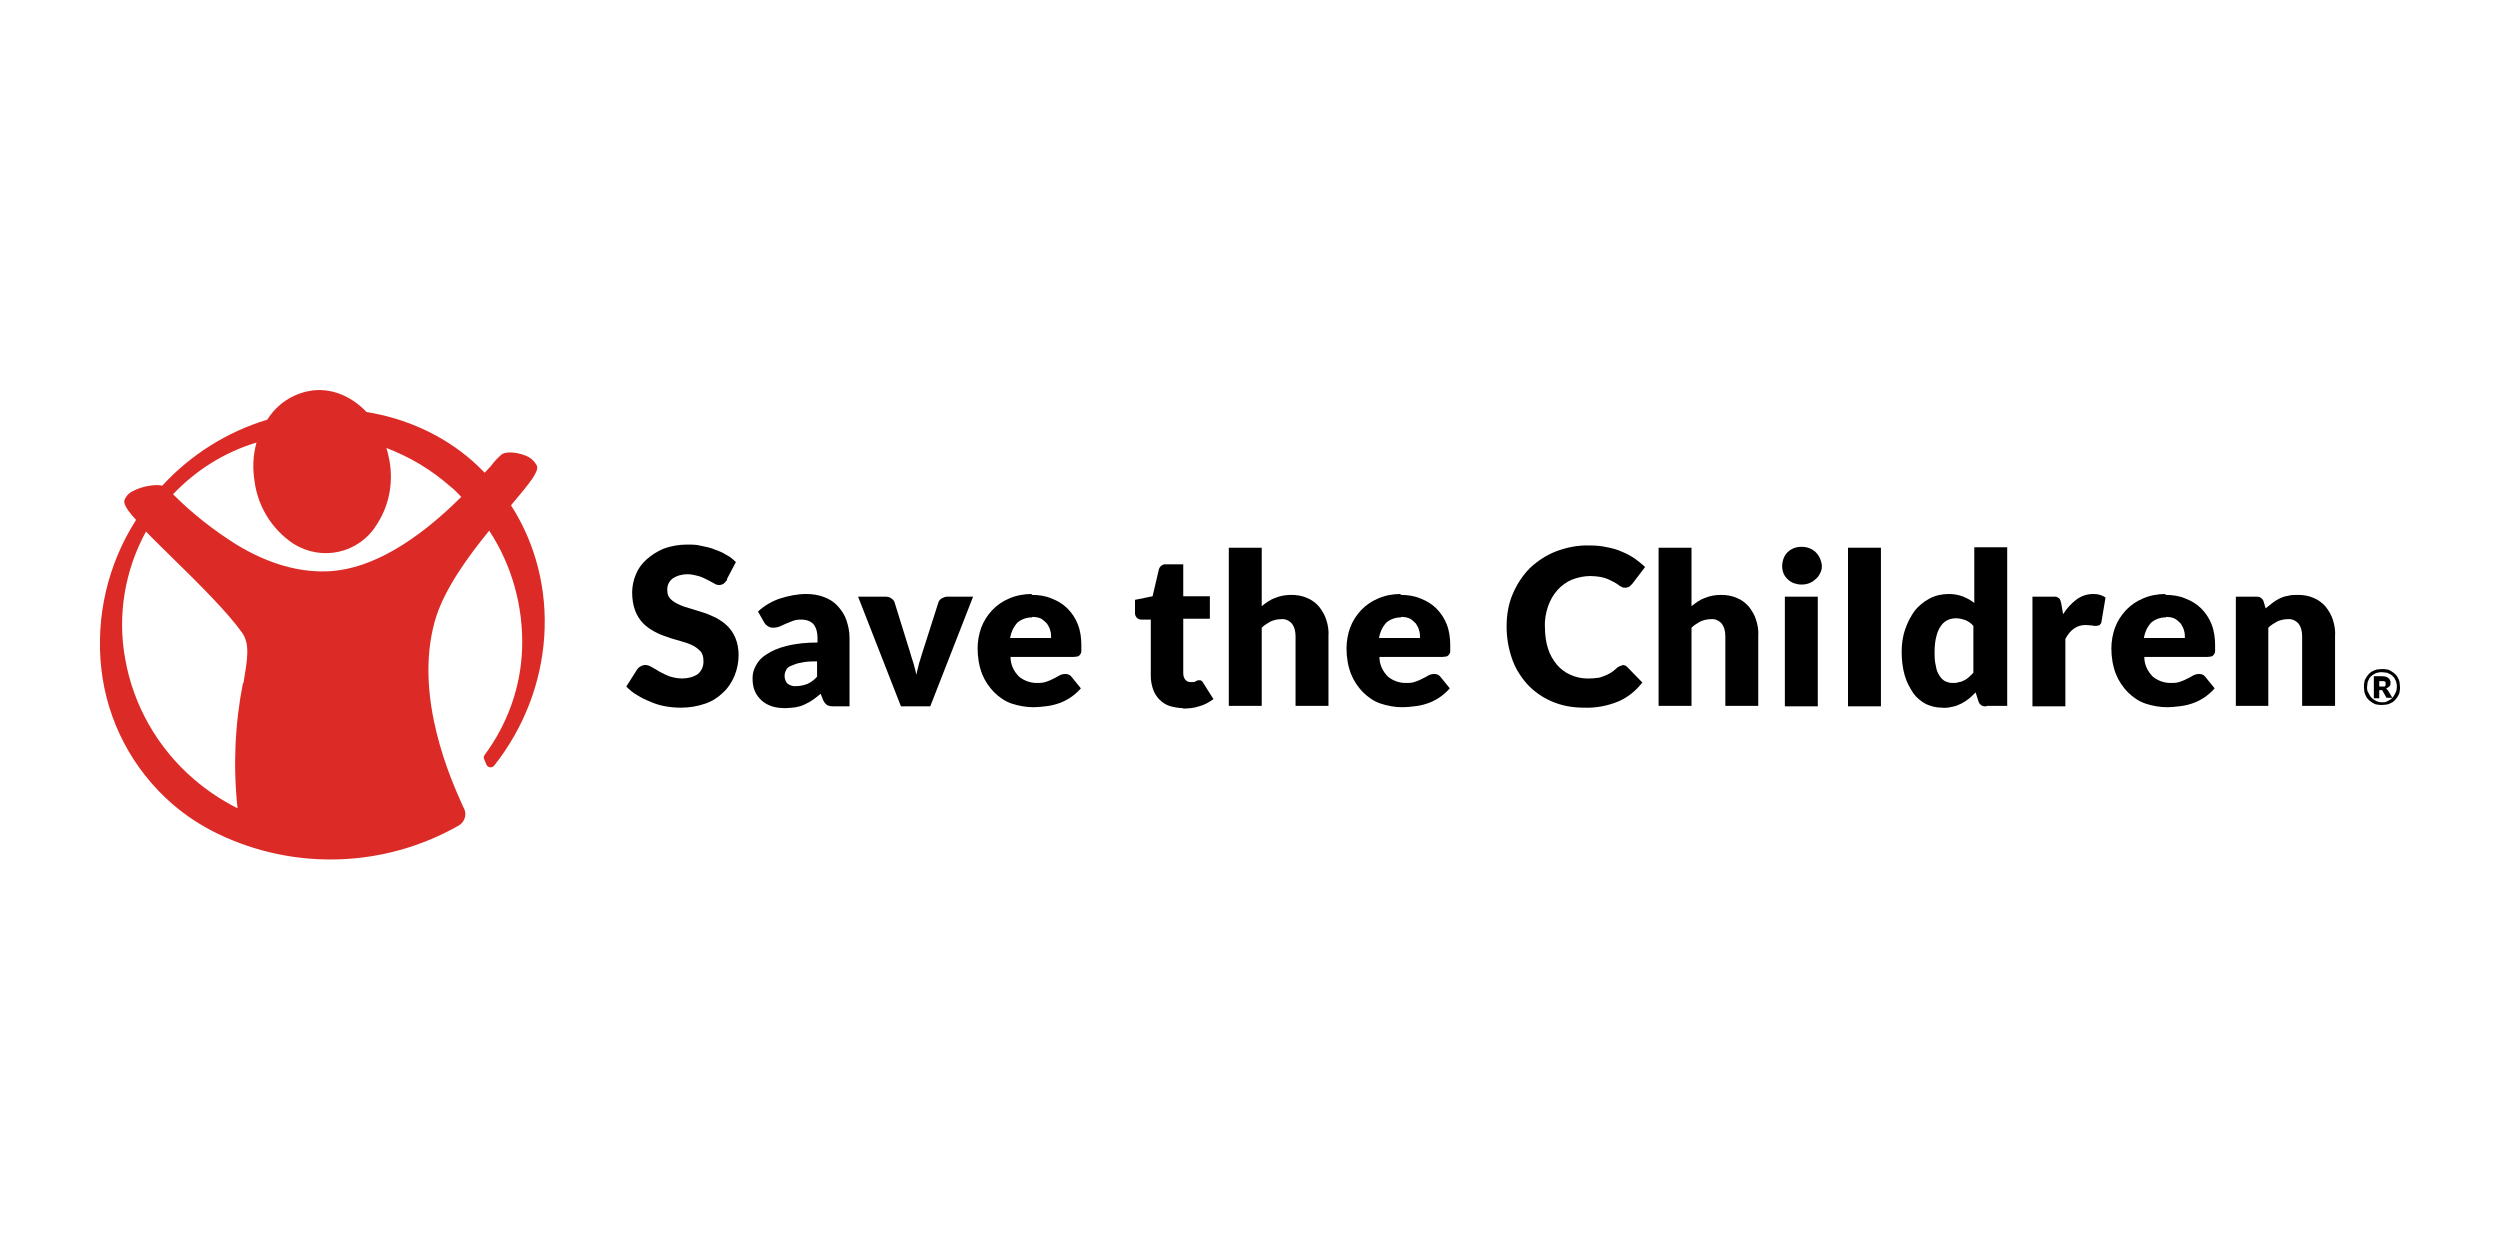 <svg width="500" height="250" viewBox="0 0 500 250" fill="none" xmlns="http://www.w3.org/2000/svg">
<g clip-path="url(#clip0_3953_5202)">
<path d="M145.463 115.924C145.282 116.193 145.012 116.463 144.741 116.732C144.471 116.912 144.11 117.002 143.839 117.002C143.478 117.002 143.118 116.912 142.757 116.642C142.396 116.463 141.945 116.193 141.404 115.924C140.863 115.654 140.322 115.384 139.69 115.205C138.969 115.025 138.247 114.845 137.525 114.845C136.443 114.845 135.361 115.115 134.459 115.744C133.737 116.373 133.376 117.182 133.467 118.17C133.467 118.799 133.647 119.338 134.098 119.788C134.549 120.237 135.09 120.597 135.722 120.866C136.443 121.226 137.255 121.495 137.976 121.675C138.788 121.945 139.69 122.214 140.592 122.484C141.494 122.753 142.396 123.203 143.208 123.562C144.02 124.011 144.831 124.551 145.463 125.18C146.184 125.899 146.725 126.707 147.086 127.606C147.537 128.685 147.718 129.853 147.718 131.021C147.718 132.459 147.447 133.807 146.906 135.155C146.365 136.413 145.643 137.581 144.651 138.48C143.659 139.468 142.396 140.277 141.043 140.727C139.51 141.266 137.886 141.535 136.173 141.535C135.18 141.535 134.098 141.446 133.106 141.266C132.114 141.086 131.122 140.816 130.129 140.367C129.227 140.008 128.235 139.558 127.423 139.019C126.612 138.57 125.89 137.941 125.259 137.312L127.423 133.897C127.604 133.627 127.784 133.447 128.145 133.268C128.416 133.088 128.776 132.998 129.047 132.998C129.498 132.998 129.949 133.178 130.4 133.447C130.851 133.717 131.392 133.987 131.933 134.346C132.565 134.706 133.196 134.975 133.827 135.245C134.639 135.514 135.541 135.694 136.443 135.694C137.525 135.694 138.698 135.424 139.6 134.795C140.412 134.076 140.773 133.088 140.682 132.01C140.682 131.381 140.502 130.662 140.051 130.212C139.6 129.763 139.059 129.314 138.427 129.044C137.706 128.685 136.894 128.415 136.173 128.235C135.361 127.966 134.459 127.786 133.557 127.426C132.655 127.157 131.753 126.797 130.941 126.348C130.129 125.899 129.318 125.359 128.686 124.73C127.965 124.011 127.423 123.113 127.063 122.214C126.612 121.046 126.431 119.788 126.431 118.44C126.431 117.272 126.702 116.013 127.153 114.935C127.604 113.767 128.325 112.778 129.318 111.88C130.31 110.981 131.482 110.262 132.745 109.723C134.278 109.184 135.812 108.914 137.435 108.914C138.427 108.914 139.329 108.914 140.322 109.184C141.223 109.363 142.125 109.543 142.937 109.902C143.749 110.172 144.561 110.532 145.282 110.981C146.004 111.34 146.635 111.88 147.176 112.419L145.373 115.834L145.463 115.924Z" fill="black"/>
<path d="M159.263 137.222C160.074 137.222 160.796 137.042 161.518 136.772C162.239 136.413 162.871 135.964 163.412 135.335V132.279C162.329 132.279 161.247 132.279 160.165 132.549C159.443 132.639 158.812 132.908 158.18 133.178C157.729 133.358 157.369 133.627 157.188 134.077C157.008 134.436 156.918 134.795 156.918 135.155C156.918 135.784 157.098 136.323 157.549 136.772C158.09 137.132 158.722 137.312 159.353 137.222M166.839 141.266C166.388 141.266 165.847 141.266 165.396 140.996C165.035 140.727 164.765 140.367 164.584 139.918L164.133 138.75C163.592 139.199 163.051 139.648 162.51 140.008C161.969 140.367 161.518 140.637 160.886 140.906C160.345 141.176 159.714 141.356 159.173 141.446C158.451 141.535 157.82 141.625 157.098 141.625C156.196 141.625 155.204 141.535 154.392 141.266C153.58 140.996 152.949 140.637 152.318 140.098C151.776 139.558 151.235 138.929 150.965 138.21C150.604 137.402 150.514 136.503 150.514 135.604C150.514 134.795 150.694 133.987 151.145 133.178C151.596 132.279 152.318 131.47 153.22 130.931C154.392 130.122 155.745 129.583 157.188 129.224C159.263 128.685 161.337 128.505 163.502 128.505V127.606C163.502 126.618 163.322 125.629 162.69 124.82C162.059 124.191 161.247 123.922 160.435 123.922C159.804 123.922 159.173 123.922 158.541 124.191C158.09 124.371 157.639 124.551 157.188 124.73C156.827 124.91 156.376 125.09 156.016 125.27C155.565 125.449 155.114 125.539 154.663 125.539C154.212 125.539 153.851 125.449 153.49 125.18C153.22 125 152.949 124.73 152.769 124.371L151.596 122.304C152.859 121.136 154.392 120.237 156.016 119.698C157.729 119.159 159.443 118.799 161.247 118.799C162.51 118.799 163.682 118.979 164.855 119.428C165.847 119.788 166.839 120.417 167.561 121.226C168.282 122.034 168.914 122.933 169.274 124.011C169.635 125.09 169.906 126.258 169.906 127.516V141.266H166.929H166.839Z" fill="black"/>
<path d="M186.141 141.266H180.188L171.619 119.338H177.121C177.572 119.338 177.933 119.428 178.294 119.698C178.564 119.878 178.835 120.147 178.925 120.507L181.992 130.392C182.262 131.201 182.443 132.01 182.713 132.728C182.894 133.447 183.164 134.256 183.254 134.975C183.435 134.256 183.615 133.447 183.796 132.728C184.066 131.92 184.247 131.201 184.517 130.392L187.674 120.507C187.764 120.147 188.035 119.878 188.305 119.698C188.666 119.518 189.027 119.338 189.388 119.338H194.619L186.051 141.266H186.141Z" fill="black"/>
<path d="M206.435 123.472C205.353 123.472 204.27 123.832 203.459 124.551C202.647 125.449 202.196 126.528 202.016 127.606H210.223C210.223 127.067 210.223 126.618 210.043 126.078C209.953 125.629 209.682 125.18 209.412 124.73C209.051 124.371 208.69 124.011 208.239 123.742C207.698 123.472 207.067 123.382 206.435 123.382M206.345 118.979C207.698 118.979 209.051 119.159 210.314 119.698C211.486 120.147 212.569 120.776 213.47 121.675C214.372 122.574 215.094 123.652 215.545 124.82C216.086 126.168 216.267 127.606 216.267 129.044C216.267 129.403 216.267 129.853 216.267 130.212C216.267 130.482 216.176 130.751 215.996 130.931C215.906 131.111 215.725 131.201 215.545 131.291C215.274 131.291 215.094 131.381 214.823 131.381H202.106C202.106 132.908 202.737 134.256 203.82 135.335C204.812 136.143 206.074 136.593 207.337 136.593C207.969 136.593 208.69 136.593 209.321 136.323C209.863 136.143 210.314 135.964 210.765 135.694C211.216 135.514 211.576 135.245 211.937 135.065C212.298 134.885 212.659 134.795 213.11 134.795C213.561 134.795 214.012 134.975 214.282 135.335L216.176 137.671C215.545 138.39 214.823 139.019 214.012 139.558C213.29 140.008 212.478 140.457 211.576 140.727C210.765 140.996 209.953 141.176 209.051 141.266C208.239 141.356 207.427 141.446 206.706 141.446C205.263 141.446 203.729 141.176 202.376 140.727C201.023 140.277 199.851 139.468 198.859 138.48C197.776 137.402 196.965 136.143 196.423 134.795C195.792 133.178 195.521 131.381 195.521 129.673C195.521 128.235 195.792 126.797 196.243 125.539C197.235 122.933 199.22 120.776 201.835 119.698C203.278 119.069 204.812 118.799 206.345 118.799" fill="black"/>
<path d="M236.651 141.625C235.749 141.625 234.757 141.446 233.855 141.176C232.322 140.637 231.149 139.379 230.608 137.851C230.337 137.042 230.157 136.143 230.157 135.245V123.922H228.263C227.631 123.922 227.09 123.472 227 122.753C227 122.753 227 122.663 227 122.574V119.968L230.518 119.249L231.78 113.857C231.961 113.228 232.592 112.778 233.224 112.868H236.651V119.249H241.973V123.742H236.651V134.616C236.651 135.065 236.741 135.514 237.012 135.874C237.282 136.233 237.643 136.413 238.094 136.413C238.275 136.413 238.545 136.413 238.725 136.413C238.906 136.413 238.996 136.323 239.176 136.233C239.267 136.233 239.447 136.143 239.537 136.054C239.627 136.054 239.808 136.054 239.898 136.054C240.078 136.054 240.259 136.054 240.349 136.233C240.529 136.323 240.62 136.503 240.71 136.683L242.694 139.828C241.792 140.457 240.89 140.996 239.808 141.266C238.725 141.625 237.643 141.715 236.471 141.715" fill="black"/>
<path d="M245.761 141.266V109.543H252.345V121.226C253.157 120.597 253.969 119.968 254.961 119.608C256.043 119.159 257.125 118.979 258.298 118.979C259.38 118.979 260.463 119.159 261.455 119.608C262.357 119.968 263.169 120.597 263.8 121.315C264.431 122.124 264.972 123.023 265.243 123.922C265.604 125 265.784 126.168 265.694 127.247V141.176H259.11V127.247C259.11 126.348 258.929 125.449 258.388 124.73C257.847 124.101 257.035 123.742 256.223 123.832C255.502 123.832 254.78 124.011 254.149 124.281C253.518 124.641 252.886 125 252.345 125.539V141.176H245.761V141.266Z" fill="black"/>
<path d="M280.215 123.472C279.133 123.472 278.051 123.832 277.239 124.551C276.427 125.449 275.976 126.528 275.796 127.606H284.004C284.004 127.067 284.004 126.618 283.823 126.078C283.733 125.629 283.463 125.18 283.192 124.73C282.831 124.371 282.47 124.011 282.019 123.742C281.478 123.472 280.847 123.382 280.215 123.382M280.125 118.979C281.478 118.979 282.831 119.159 284.094 119.698C285.266 120.147 286.349 120.776 287.251 121.675C288.153 122.574 288.874 123.652 289.325 124.82C289.866 126.168 290.047 127.606 290.047 129.044C290.047 129.403 290.047 129.853 290.047 130.212C290.047 130.482 289.957 130.751 289.776 130.931C289.686 131.111 289.506 131.201 289.325 131.291C289.055 131.291 288.874 131.381 288.604 131.381H275.886C275.886 132.908 276.517 134.256 277.6 135.335C278.592 136.143 279.855 136.593 281.117 136.593C281.749 136.593 282.47 136.593 283.102 136.323C283.643 136.143 284.094 135.964 284.545 135.694C284.996 135.514 285.357 135.245 285.717 135.065C286.078 134.885 286.439 134.795 286.89 134.795C287.341 134.795 287.792 134.975 288.063 135.335L289.957 137.671C289.325 138.39 288.604 139.019 287.792 139.558C287.07 140.008 286.259 140.457 285.357 140.727C284.545 140.996 283.733 141.176 282.831 141.266C282.019 141.356 281.298 141.446 280.486 141.446C279.043 141.446 277.51 141.176 276.157 140.727C274.804 140.277 273.631 139.468 272.639 138.48C271.557 137.402 270.745 136.143 270.204 134.795C269.572 133.178 269.302 131.381 269.302 129.673C269.302 128.235 269.572 126.797 270.023 125.539C271.015 122.933 273 120.776 275.615 119.698C277.059 119.069 278.592 118.799 280.125 118.799" fill="black"/>
<path d="M324.411 132.998C324.592 132.998 324.772 132.998 324.953 133.088C325.133 133.088 325.313 133.268 325.494 133.447L328.47 136.503C327.208 138.12 325.584 139.468 323.69 140.277C321.525 141.176 319.18 141.625 316.835 141.535C314.58 141.535 312.415 141.176 310.341 140.277C308.447 139.468 306.823 138.3 305.47 136.862C304.117 135.335 303.035 133.627 302.404 131.74C301.682 129.673 301.321 127.516 301.321 125.27C301.321 123.023 301.682 120.776 302.584 118.709C303.396 116.822 304.568 115.025 306.011 113.587C307.545 112.149 309.349 110.981 311.243 110.262C313.408 109.453 315.662 109.004 318.008 109.094C319.18 109.094 320.262 109.184 321.435 109.453C322.427 109.633 323.419 109.903 324.411 110.352C325.313 110.711 326.125 111.161 326.937 111.7C327.659 112.239 328.38 112.778 329.011 113.407L326.486 116.732C326.306 116.912 326.125 117.092 325.945 117.272C325.674 117.451 325.313 117.541 325.043 117.541C324.772 117.541 324.502 117.541 324.321 117.361C324.051 117.272 323.78 117.092 323.6 116.912C323.329 116.732 323.059 116.553 322.698 116.373C322.337 116.193 321.976 116.013 321.615 115.834C321.164 115.654 320.623 115.474 320.082 115.384C319.451 115.294 318.729 115.205 318.098 115.205C316.835 115.205 315.572 115.474 314.4 115.924C313.317 116.373 312.325 117.092 311.513 117.99C310.702 118.889 310.07 119.968 309.619 121.226C309.168 122.574 308.898 124.011 308.988 125.449C308.988 126.887 309.168 128.415 309.619 129.763C309.98 130.931 310.611 132.01 311.423 132.998C312.145 133.807 313.047 134.526 314.129 134.975C315.121 135.424 316.294 135.694 317.376 135.694C318.008 135.694 318.639 135.694 319.18 135.604C319.721 135.604 320.262 135.424 320.713 135.245C321.164 135.065 321.615 134.885 322.066 134.616C322.517 134.346 322.968 133.987 323.329 133.627C323.51 133.447 323.69 133.358 323.87 133.268C324.051 133.178 324.321 133.088 324.502 133.088" fill="black"/>
<path d="M331.718 141.266V109.543H338.302V121.226C339.114 120.597 339.926 119.968 340.918 119.608C342 119.159 343.082 118.979 344.255 118.979C345.337 118.979 346.42 119.159 347.412 119.608C348.314 119.968 349.126 120.597 349.757 121.315C350.388 122.124 350.93 123.023 351.2 123.922C351.561 125 351.741 126.168 351.651 127.247V141.176H345.067V127.247C345.067 126.348 344.886 125.449 344.345 124.73C343.804 124.101 342.992 123.742 342.181 123.832C341.459 123.832 340.737 124.011 340.106 124.281C339.475 124.641 338.843 125 338.302 125.539V141.176H331.718V141.266Z" fill="black"/>
<path d="M363.557 141.266H356.973V119.338H363.557V141.266ZM364.369 113.228C364.369 113.767 364.279 114.216 364.008 114.665C363.828 115.115 363.467 115.564 363.106 115.834C362.745 116.193 362.294 116.463 361.843 116.642C361.392 116.822 360.851 116.912 360.31 116.912C359.769 116.912 359.318 116.822 358.777 116.642C358.326 116.463 357.875 116.193 357.514 115.834C357.153 115.474 356.883 115.115 356.702 114.665C356.522 114.216 356.432 113.677 356.432 113.228C356.432 112.688 356.522 112.239 356.702 111.7C356.883 111.25 357.153 110.801 357.514 110.442C357.875 110.082 358.326 109.813 358.777 109.633C359.228 109.453 359.769 109.363 360.31 109.363C360.851 109.363 361.392 109.453 361.843 109.633C362.836 109.992 363.557 110.711 364.008 111.7C364.188 112.149 364.369 112.688 364.369 113.228Z" fill="black"/>
<path d="M376.185 109.543H369.601V141.266H376.185V109.543Z" fill="black"/>
<path d="M390.526 136.593C390.977 136.593 391.428 136.593 391.789 136.413C392.15 136.413 392.51 136.233 392.871 136.054C393.232 135.874 393.503 135.694 393.773 135.424C394.044 135.155 394.405 134.885 394.675 134.526V125.18C394.224 124.641 393.683 124.281 393.052 124.011C392.51 123.832 391.879 123.652 391.248 123.652C390.707 123.652 390.075 123.742 389.534 124.011C388.993 124.281 388.542 124.641 388.181 125.18C387.73 125.809 387.459 126.528 387.279 127.247C387.009 128.235 386.918 129.314 386.918 130.302C386.918 131.291 386.918 132.279 387.189 133.268C387.279 133.987 387.55 134.616 387.91 135.155C388.181 135.604 388.542 135.964 388.993 136.233C389.444 136.413 389.895 136.593 390.436 136.593M397.201 141.266C396.84 141.266 396.479 141.266 396.208 140.996C395.938 140.816 395.758 140.547 395.667 140.187L395.126 138.48C394.675 138.929 394.224 139.379 393.773 139.738C393.322 140.098 392.781 140.457 392.24 140.727C391.699 140.996 391.067 141.266 390.436 141.356C389.714 141.535 389.083 141.625 388.361 141.535C387.279 141.535 386.197 141.266 385.205 140.816C384.212 140.277 383.31 139.558 382.679 138.66C381.958 137.581 381.326 136.413 380.965 135.155C380.514 133.627 380.334 132.01 380.334 130.392C380.334 128.864 380.514 127.337 381.056 125.809C381.507 124.461 382.138 123.293 382.95 122.124C383.761 121.136 384.754 120.327 385.926 119.698C387.099 119.069 388.452 118.799 389.805 118.799C390.797 118.799 391.789 118.979 392.691 119.338C393.503 119.698 394.224 120.057 394.856 120.597V109.453H401.44V141.176H397.381L397.201 141.266Z" fill="black"/>
<path d="M406.49 141.266V119.338H410.369C410.639 119.338 410.91 119.338 411.18 119.338C411.361 119.338 411.541 119.518 411.722 119.608C411.902 119.698 411.992 119.878 412.082 120.057C412.082 120.327 412.263 120.507 412.263 120.776L412.624 122.843C413.345 121.675 414.247 120.686 415.329 119.878C416.322 119.159 417.404 118.799 418.667 118.799C419.569 118.799 420.38 118.979 421.102 119.518L420.29 124.371C420.29 124.641 420.11 124.82 419.929 125C419.749 125.09 419.478 125.18 419.208 125.18C418.937 125.18 418.667 125.18 418.396 125.09C417.945 125.09 417.584 125 417.133 125C415.42 125 414.067 125.899 413.075 127.786V141.266H406.49Z" fill="black"/>
<path d="M433.188 123.472C432.106 123.472 431.023 123.832 430.212 124.551C429.4 125.449 428.949 126.528 428.769 127.606H436.976C436.976 127.067 436.976 126.618 436.796 126.078C436.706 125.629 436.435 125.18 436.165 124.73C435.804 124.371 435.443 124.011 434.992 123.742C434.451 123.472 433.82 123.382 433.188 123.382M433.098 118.979C434.451 118.979 435.804 119.159 437.067 119.698C438.239 120.147 439.321 120.776 440.223 121.675C441.125 122.574 441.847 123.652 442.298 124.82C442.839 126.168 443.02 127.606 443.02 129.044C443.02 129.403 443.02 129.853 443.02 130.212C443.02 130.482 442.929 130.751 442.749 130.931C442.659 131.111 442.478 131.201 442.298 131.291C442.027 131.291 441.847 131.381 441.576 131.381H428.859C428.859 132.908 429.49 134.256 430.572 135.335C431.565 136.143 432.827 136.593 434.09 136.593C434.721 136.593 435.443 136.593 436.074 136.323C436.616 136.143 437.067 135.964 437.518 135.694C437.969 135.514 438.329 135.245 438.69 135.065C439.051 134.885 439.412 134.795 439.863 134.795C440.314 134.795 440.765 134.975 441.035 135.335L442.929 137.671C442.298 138.39 441.576 139.019 440.765 139.558C440.043 140.008 439.231 140.457 438.329 140.727C437.518 140.996 436.706 141.176 435.804 141.266C434.992 141.356 434.18 141.446 433.459 141.446C432.016 141.446 430.482 141.176 429.129 140.727C427.776 140.277 426.604 139.468 425.612 138.48C424.529 137.402 423.718 136.143 423.176 134.795C422.545 133.178 422.274 131.381 422.274 129.673C422.274 128.235 422.545 126.797 422.996 125.539C423.988 122.933 425.972 120.776 428.588 119.698C430.031 119.069 431.565 118.799 433.098 118.799" fill="black"/>
<path d="M447.168 141.266V119.338H451.227C451.588 119.338 451.949 119.338 452.219 119.608C452.49 119.788 452.67 120.057 452.76 120.417L453.121 121.675C453.572 121.315 454.023 120.956 454.474 120.597C454.925 120.237 455.376 119.968 455.917 119.698C456.459 119.428 457 119.249 457.631 119.159C458.262 118.979 458.894 118.979 459.615 118.979C460.698 118.979 461.78 119.159 462.772 119.608C463.674 119.968 464.486 120.597 465.117 121.315C465.749 122.124 466.29 123.023 466.56 123.922C466.921 125 467.102 126.168 467.011 127.247V141.176H460.427V127.247C460.427 126.348 460.247 125.449 459.706 124.73C459.164 124.101 458.353 123.742 457.541 123.832C456.819 123.832 456.098 124.011 455.466 124.281C454.835 124.641 454.204 125 453.662 125.539V141.176H447.078L447.168 141.266Z" fill="black"/>
<path d="M92.337 99.298C83.047 108.555 74.298 113.587 66.361 114.216C60.228 114.665 53.733 112.868 47.149 108.824C42.73 106.038 38.581 102.803 34.883 99.119L34.612 98.849C39.212 93.996 44.984 90.401 51.298 88.514C50.577 91.121 50.486 93.727 50.937 96.423C51.569 101.006 54.004 105.229 57.792 108.105C63.024 112.149 70.51 111.25 74.569 106.038C74.749 105.859 74.93 105.589 75.02 105.409C77.726 101.545 78.718 96.872 77.906 92.199C77.726 91.3 77.545 90.401 77.275 89.593C81.965 91.39 86.204 93.906 89.992 97.231C90.804 97.86 91.526 98.579 92.247 99.388L92.337 99.298ZM48.592 136.593C46.969 144.86 46.608 153.308 47.51 161.665C44.353 160.048 41.467 158.161 38.761 155.824C31.545 149.623 26.675 141.086 25.051 131.83C23.428 123.113 24.961 114.036 29.2 106.308C30.824 108.015 32.808 109.903 34.883 111.969C39.934 116.912 45.616 122.574 48.412 126.528C50.035 128.864 49.494 131.74 48.682 136.683M102.169 101.096C106.047 96.512 107.761 94.356 107.4 93.187C106.859 92.109 105.957 91.39 104.875 91.031C103.432 90.491 101.357 90.222 100.365 90.851C99.553 91.57 98.832 92.289 98.2 93.187L96.937 94.535C96.126 93.727 95.314 92.918 94.502 92.199C88.549 86.987 81.153 83.662 73.306 82.403C70.149 79.078 66 77.461 61.941 78.18C58.424 78.809 55.357 80.876 53.463 83.931C45.435 86.358 38.13 90.941 32.447 97.141C31.184 96.782 28.388 97.231 26.584 98.22C25.773 98.579 25.141 99.298 24.871 100.107C24.781 100.646 24.961 101.545 27.216 103.971C21.534 112.868 19.098 123.382 20.271 133.807C21.443 144.231 26.494 153.847 34.432 160.767C37.228 163.193 40.294 165.17 43.632 166.788C58.965 174.157 77.004 173.528 91.796 165.08C92.969 164.361 93.42 162.834 92.788 161.665L92.608 161.306C90.173 155.914 82.777 139.468 86.926 124.371C88.639 118.08 93.6 111.34 97.839 106.128C102.439 113.138 104.694 121.405 104.424 129.763C104.153 137.402 101.537 144.771 96.937 150.971C96.757 151.241 96.667 151.6 96.847 151.87L97.298 152.948C97.479 153.398 98.02 153.577 98.471 153.398C98.561 153.398 98.741 153.218 98.832 153.128C110.918 137.851 112.361 116.822 102.169 101.006" fill="#DC2B26"/>
<path d="M475.851 137.312H476.302C476.482 137.312 476.572 137.312 476.753 137.312C476.843 137.312 476.933 137.312 477.023 137.222C477.023 137.222 477.114 137.132 477.114 137.042C477.114 137.042 477.114 136.862 477.114 136.772C477.114 136.683 477.114 136.593 477.114 136.503C477.114 136.503 477.114 136.323 477.023 136.323C477.023 136.323 476.933 136.323 476.753 136.233C476.663 136.233 476.572 136.233 476.392 136.233H475.851V137.491V137.312ZM475.851 138.031V139.648H474.769V135.245H476.302C476.933 135.245 477.384 135.335 477.655 135.604C477.925 135.784 478.106 136.143 478.106 136.503C478.106 136.862 478.106 137.042 477.925 137.222C477.745 137.402 477.565 137.581 477.204 137.671C477.204 137.671 477.384 137.761 477.384 137.851C477.384 137.851 477.474 138.031 477.565 138.031L478.467 139.558H477.474C477.294 139.558 477.204 139.558 477.204 139.379L476.482 138.12C476.482 138.12 476.482 138.12 476.392 138.031C476.302 137.941 476.302 138.031 476.212 138.031H475.941H475.851ZM473.416 137.402C473.416 137.851 473.416 138.21 473.686 138.57C473.867 138.929 474.047 139.289 474.318 139.558C474.588 139.828 474.859 140.008 475.219 140.187C475.58 140.367 475.941 140.457 476.392 140.457C476.843 140.457 477.204 140.457 477.565 140.187C477.925 140.008 478.286 139.828 478.467 139.558C478.737 139.289 478.918 138.929 479.098 138.57C479.278 138.21 479.368 137.761 479.368 137.402C479.368 137.042 479.369 136.862 479.278 136.593C479.278 136.323 479.098 136.054 479.008 135.874C478.918 135.604 478.737 135.424 478.557 135.245C478.376 135.065 478.196 134.885 477.925 134.795C477.745 134.706 477.474 134.526 477.204 134.526C476.933 134.526 476.663 134.436 476.392 134.436C476.121 134.436 475.851 134.436 475.58 134.526C475.31 134.526 475.129 134.706 474.859 134.795C474.678 134.885 474.408 135.065 474.227 135.245C474.047 135.424 473.867 135.604 473.776 135.874C473.686 136.143 473.506 136.323 473.506 136.593C473.506 136.862 473.416 137.132 473.416 137.402ZM472.784 137.402C472.784 137.042 472.784 136.772 472.874 136.413C472.874 136.143 473.055 135.784 473.235 135.514C473.416 135.245 473.596 134.975 473.776 134.795C473.957 134.616 474.227 134.346 474.498 134.256C474.768 134.076 475.039 133.987 475.4 133.897C475.67 133.897 476.031 133.807 476.392 133.807C476.753 133.807 477.023 133.807 477.384 133.897C477.655 133.897 478.016 134.076 478.286 134.256C478.557 134.436 478.827 134.616 479.008 134.795C479.188 134.975 479.459 135.245 479.549 135.514C479.729 135.784 479.819 136.054 479.91 136.413C479.91 136.683 480 137.042 480 137.402C480 137.761 480 138.031 479.91 138.39C479.91 138.66 479.729 139.019 479.549 139.289C479.368 139.558 479.188 139.828 479.008 140.008C478.827 140.187 478.557 140.457 478.286 140.547C478.016 140.727 477.745 140.816 477.384 140.906C477.114 140.906 476.753 140.996 476.392 140.996C476.031 140.996 475.761 140.996 475.4 140.906C475.129 140.906 474.768 140.727 474.498 140.547C474.227 140.367 473.957 140.187 473.776 140.008C473.596 139.828 473.325 139.558 473.235 139.289C473.055 139.019 472.965 138.75 472.874 138.39C472.874 138.12 472.784 137.761 472.784 137.402Z" fill="black"/>
</g>
<defs>
<clipPath id="clip0_3953_5202">
<rect width="460" height="94" fill="white" transform="translate(20 78)"/>
</clipPath>
</defs>
</svg>
